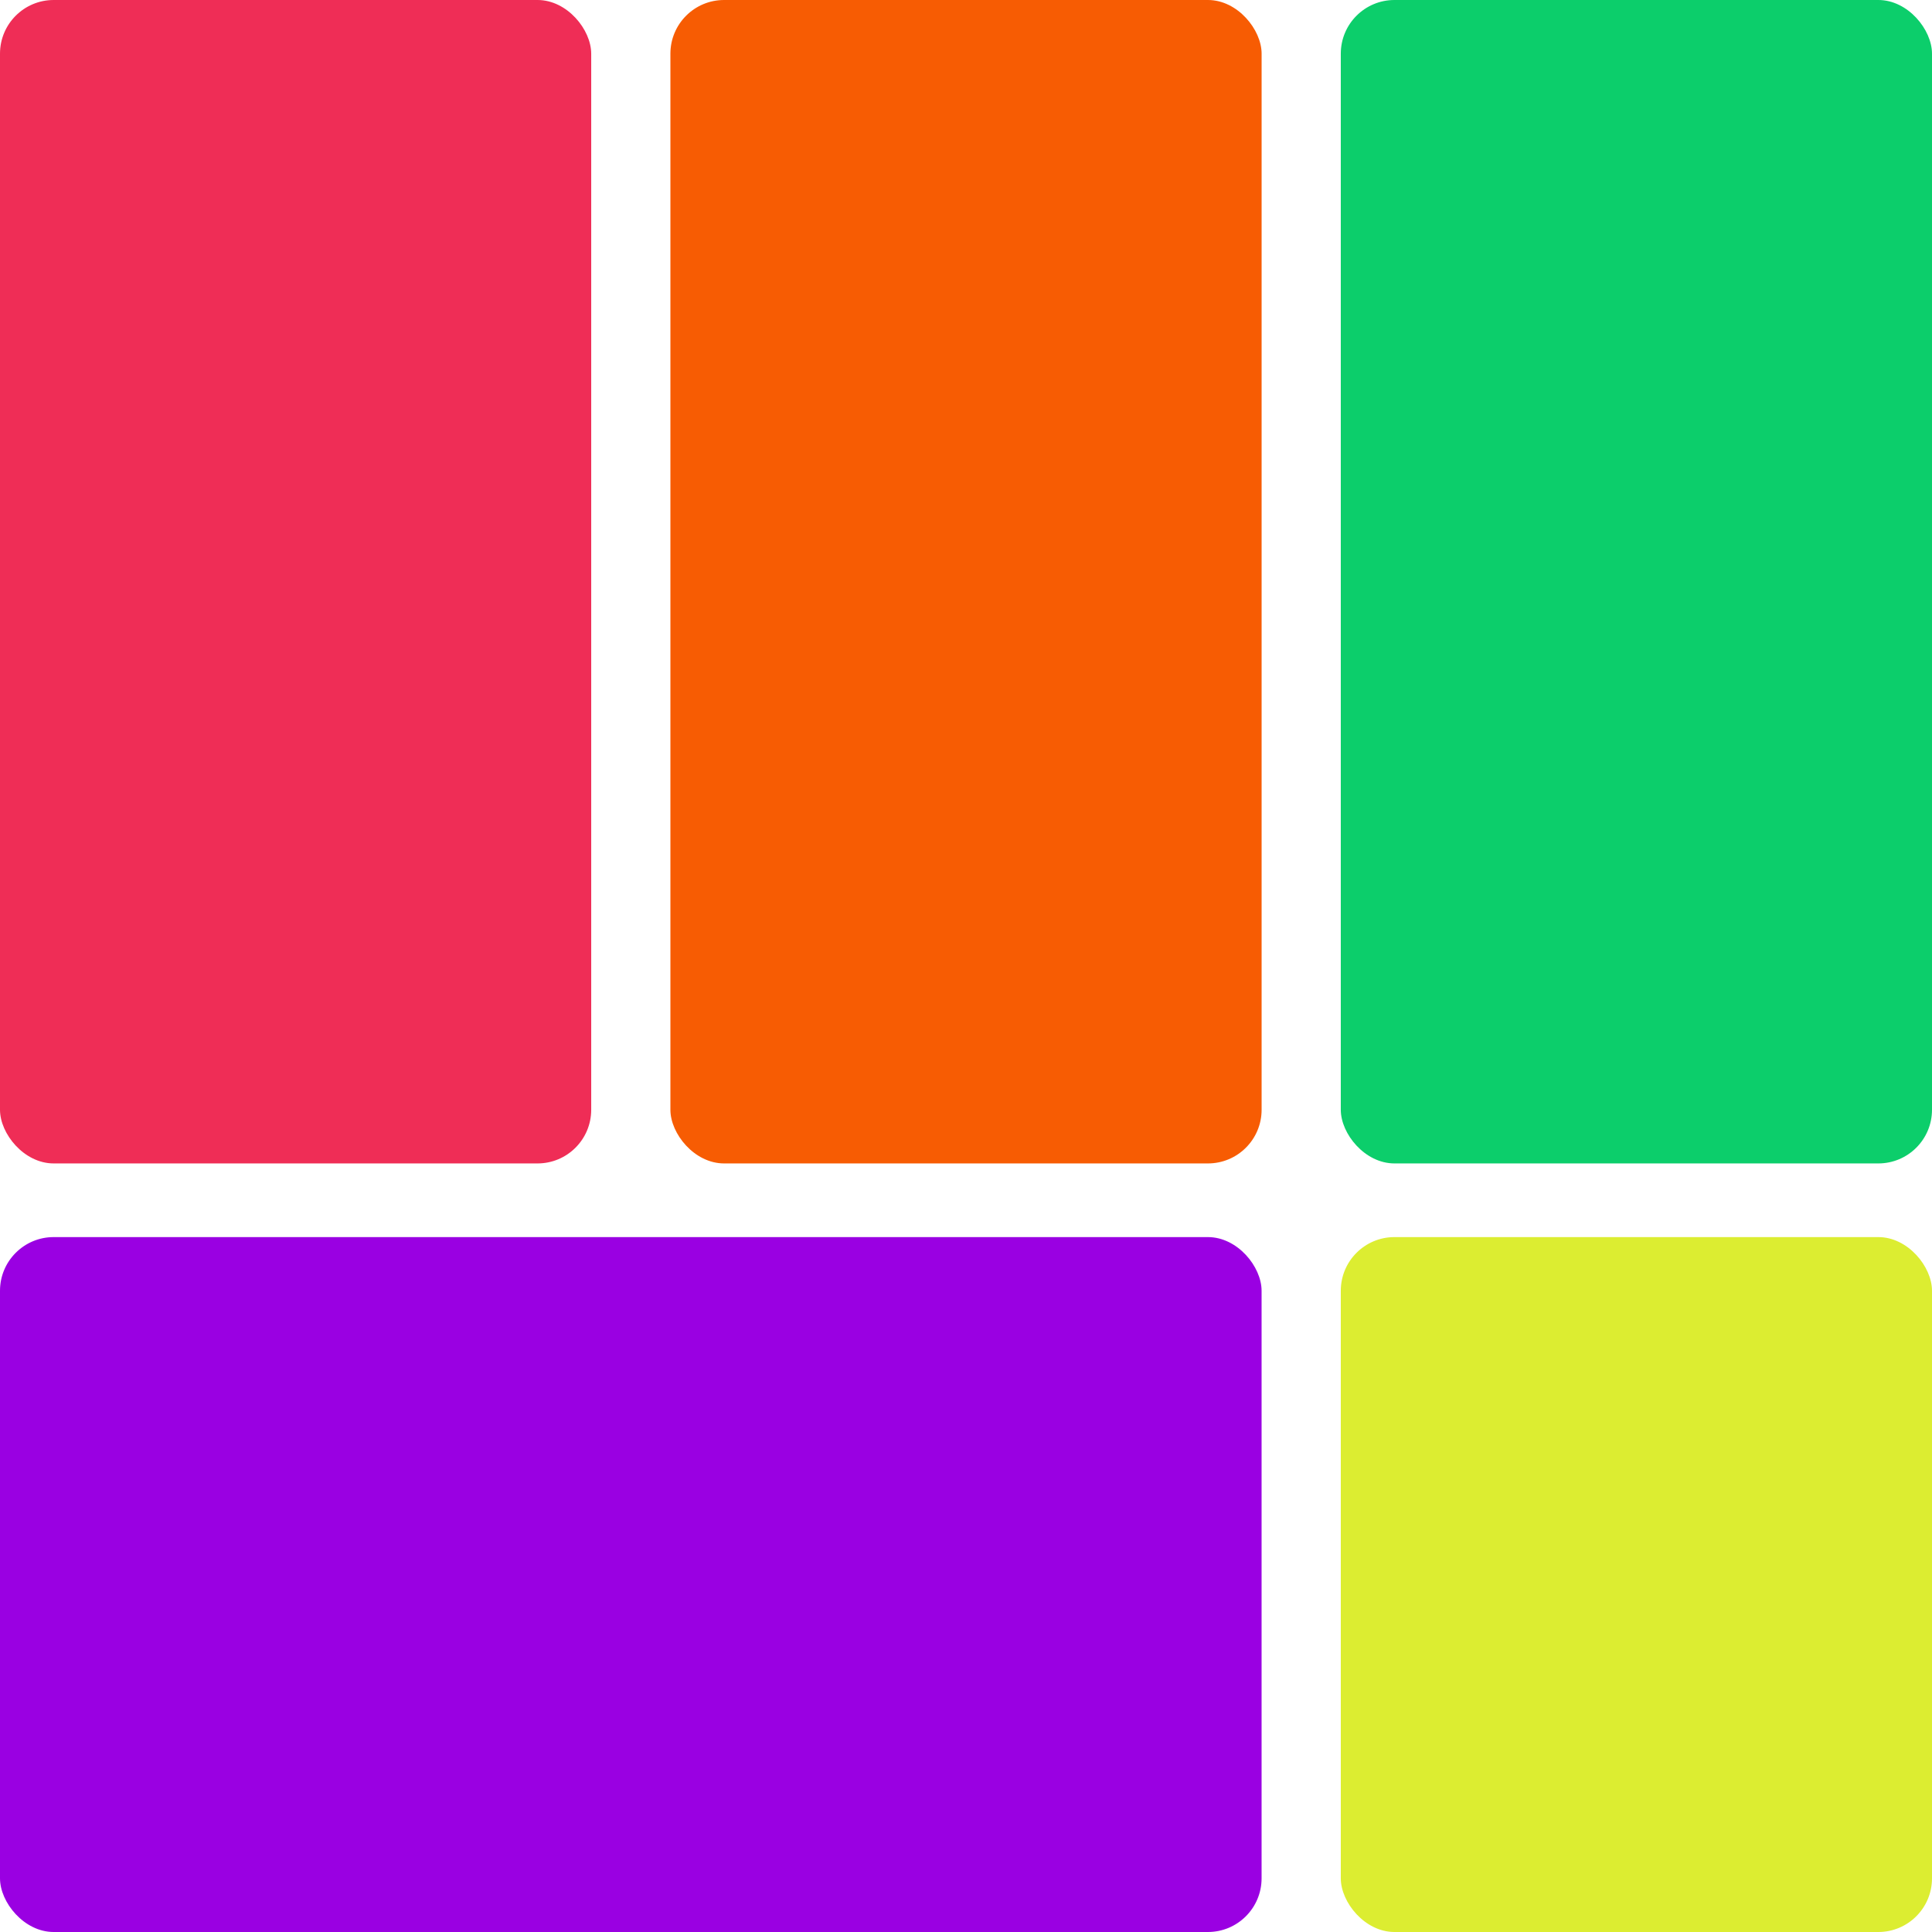 <svg width="144" height="144" viewBox="0 0 144 144" fill="none" xmlns="http://www.w3.org/2000/svg">
<rect y="92.206" width="94.031" height="51.794" rx="4" fill="#9A00E2"/>
<rect x="99.935" y="92.206" width="44.065" height="51.794" rx="4" fill="#DCED31"/>
<rect width="44.065" height="86.715" rx="4" fill="#EF2D56"/>
<rect x="49.968" width="44.065" height="86.715" rx="4" fill="#F75C03"/>
<rect x="99.935" width="44.065" height="86.715" rx="4" fill="#0CCE6B"/>
</svg>
